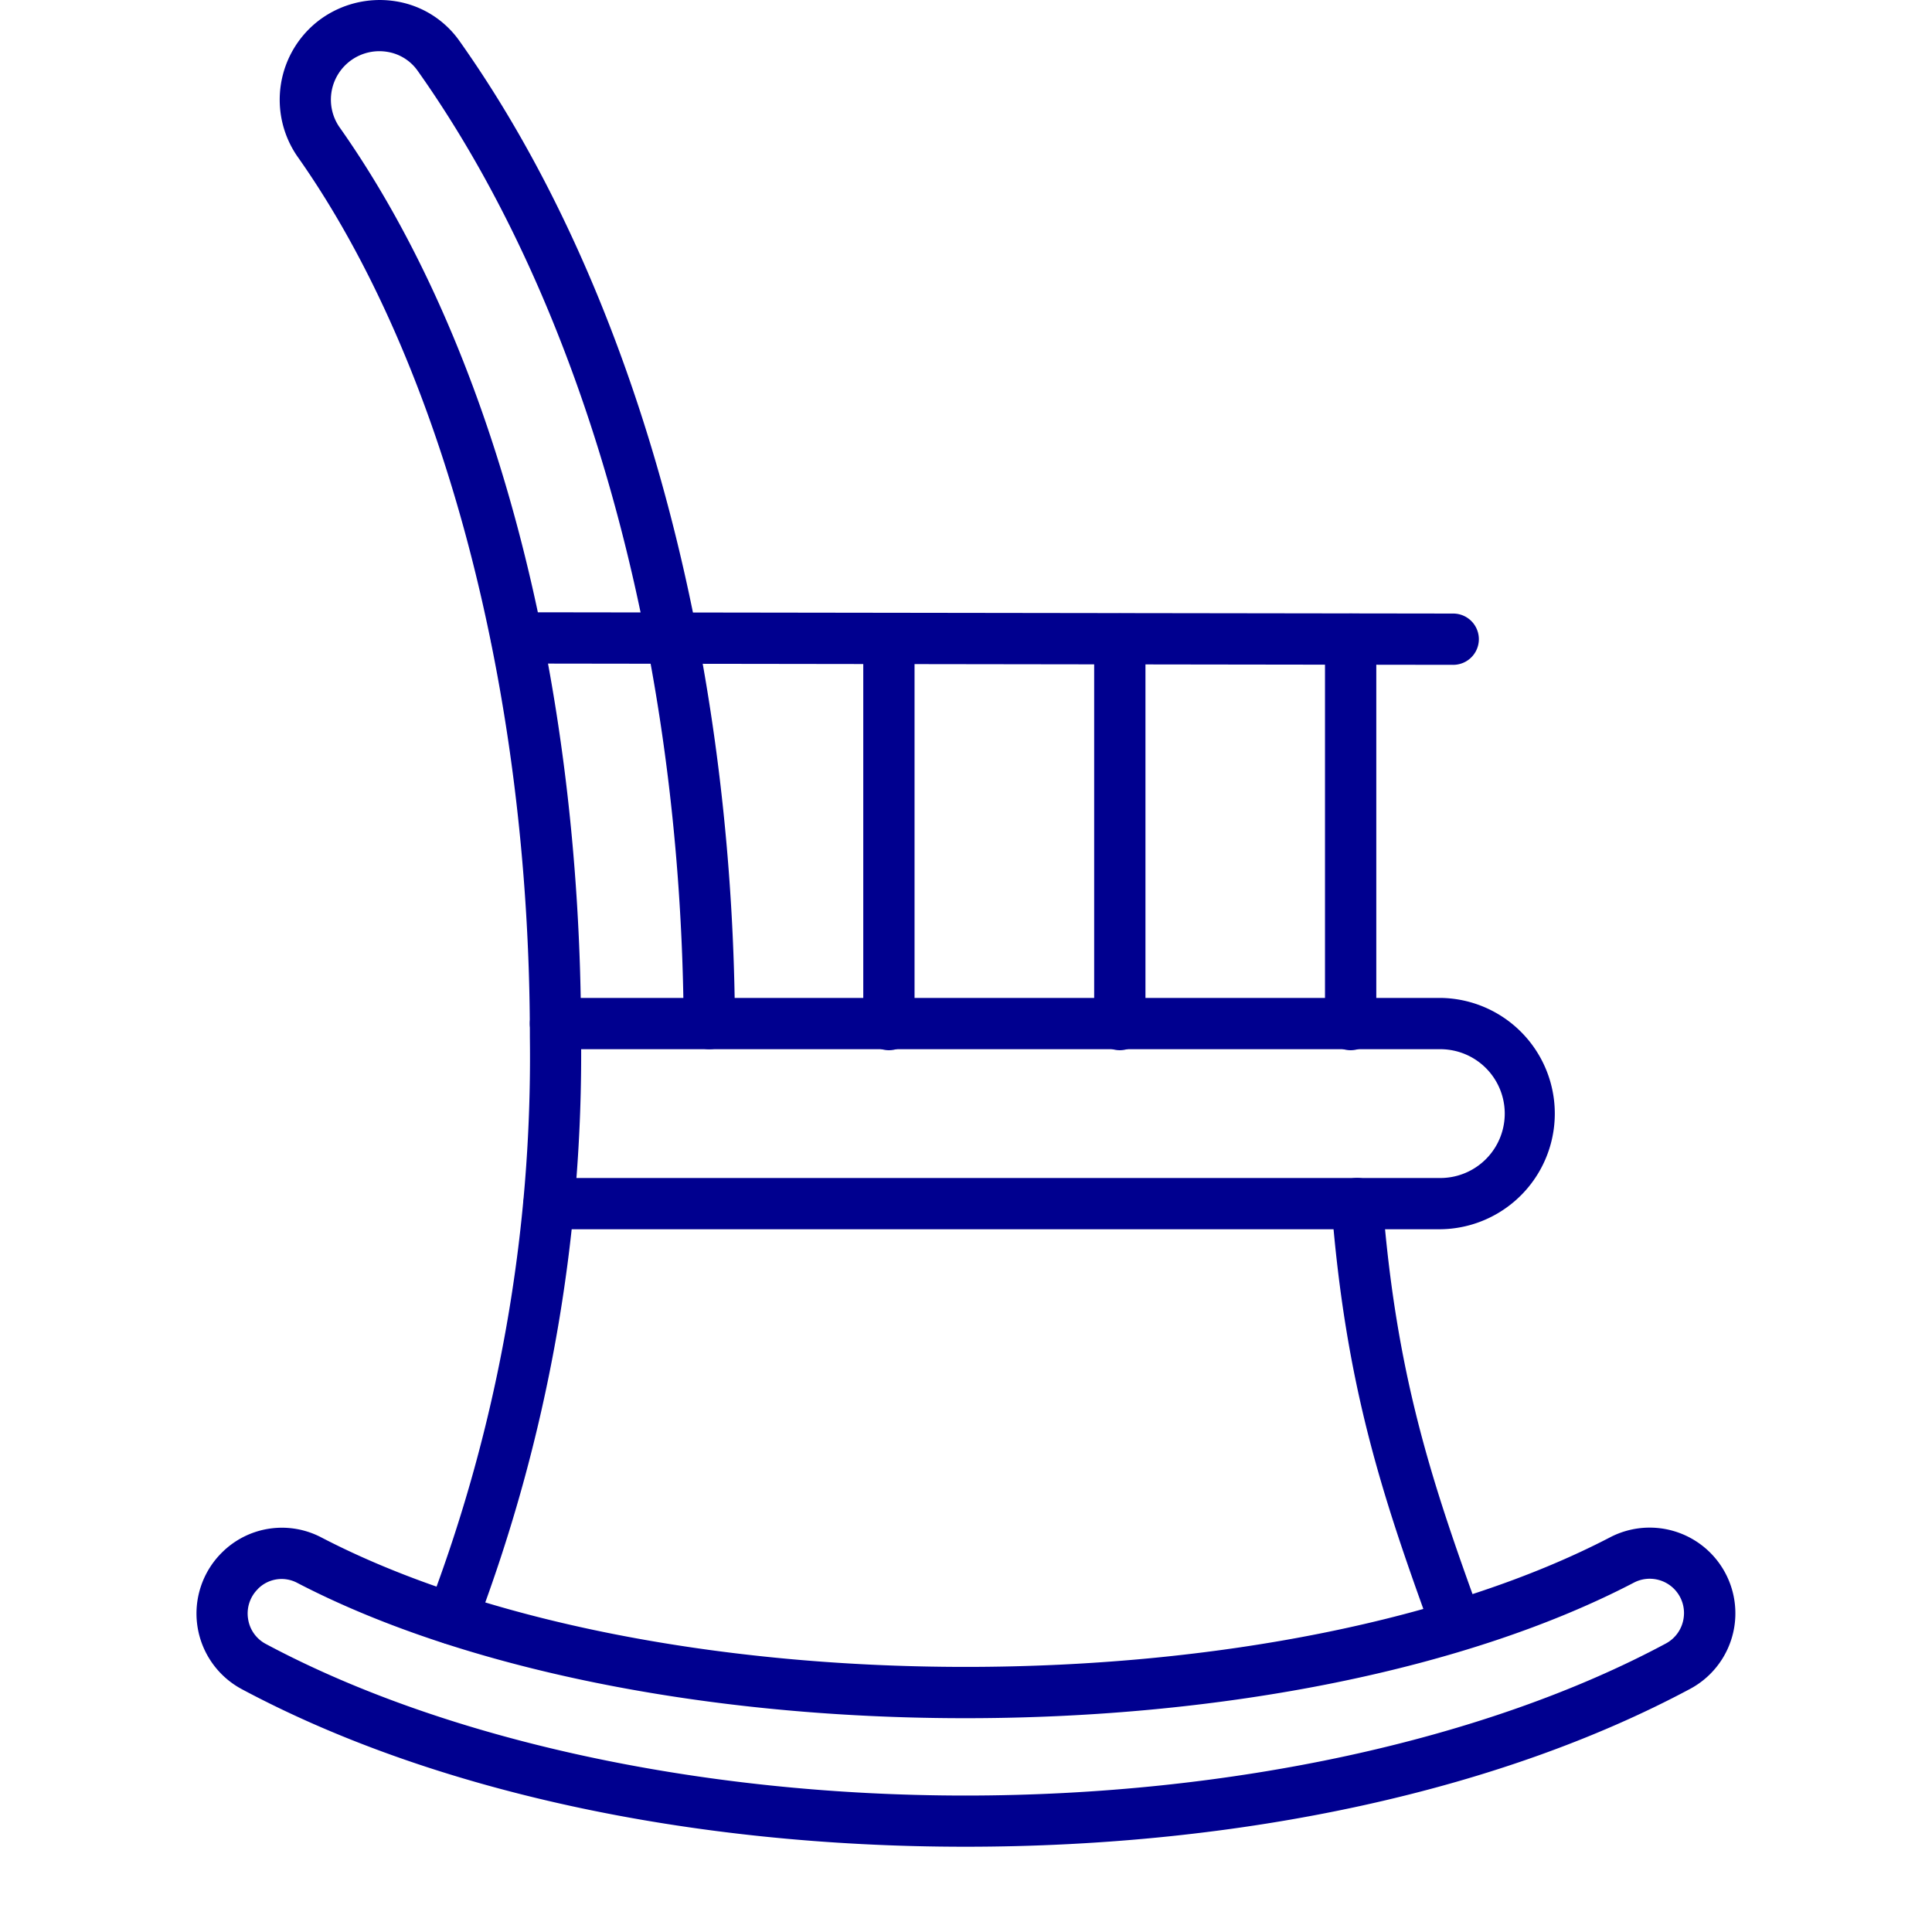 <svg xmlns="http://www.w3.org/2000/svg" xmlns:xlink="http://www.w3.org/1999/xlink" width="150" height="150" viewBox="0 0 150 150">
  <defs>
    <clipPath id="clip-Chair-blue">
      <rect width="150" height="150"/>
    </clipPath>
  </defs>
  <g id="Chair-blue" clip-path="url(#clip-Chair-blue)">
    <g id="Group_35801" data-name="Group 35801" transform="translate(15.251)">
      <g id="Group_1805" data-name="Group 1805" transform="translate(0 118.577)">
        <path id="Path_2908" data-name="Path 2908" d="M2385.584,196.912c-21.475,0-41.434-4.347-56.192-12.236a6.661,6.661,0,0,1-1.543-10.6h0a6.591,6.591,0,0,1,7.71-1.185c12.284,6.394,30.513,10.059,50.032,10.059s37.776-3.672,50.061-10.073a6.654,6.654,0,0,1,6.2,11.775C2427.073,192.558,2407.093,196.912,2385.584,196.912ZM2330.647,176.9a2.666,2.666,0,0,0-.766,2.3,2.637,2.637,0,0,0,1.385,1.97c13.986,7.475,33.78,11.768,54.311,11.768,20.566,0,40.387-4.3,54.374-11.8a2.66,2.66,0,0,0,1.385-1.957,2.66,2.66,0,0,0-3.865-2.77c-12.829,6.69-31.748,10.521-51.9,10.521s-39.043-3.831-51.872-10.507a2.587,2.587,0,0,0-3.051.468Z" transform="translate(-2325.874 -172.109)" fill="#00008f"/>
      </g>
      <g id="Group_1806" data-name="Group 1806" transform="translate(25.386 77.481)">
        <path id="Path_2909" data-name="Path 2909" d="M2433.911,130.421h-69.2a1.991,1.991,0,0,1,0-3.982h69.2a5,5,0,0,0,0-10h-68.7a1.991,1.991,0,1,1,0-3.982h68.7a8.981,8.981,0,0,1,0,17.961Z" transform="translate(-2362.72 -112.46)" fill="#00008f"/>
      </g>
      <g id="Group_1807" data-name="Group 1807" transform="translate(88.124 91.455)">
        <path id="Path_2910" data-name="Path 2910" d="M2463.3,168.939a2,2,0,0,1-1.873-1.316c-3.79-10.438-6.552-18.9-7.641-32.733a1.99,1.99,0,1,1,3.968-.317c1.047,13.332,3.734,21.544,7.414,31.686a1.991,1.991,0,0,1-1.192,2.549A1.66,1.66,0,0,1,2463.3,168.939Z" transform="translate(-2453.781 -132.742)" fill="#00008f"/>
      </g>
      <g id="Group_1808" data-name="Group 1808" transform="translate(22.871 47.539)">
        <path id="Path_2911" data-name="Path 2911" d="M2433.775,73.079h0l-72.715-.1a1.991,1.991,0,0,1,0-3.982h0l72.715.1a1.991,1.991,0,0,1,0,3.982Z" transform="translate(-2359.07 -69)" fill="#00008f"/>
      </g>
      <g id="Group_1809" data-name="Group 1809" transform="translate(6.461)">
        <path id="Path_2912" data-name="Path 2912" d="M2348.63,127.673a2,2,0,0,1-1.875-2.673,119.966,119.966,0,0,0,7.923-44.452c0-26.842-6.752-52.417-18.058-68.414a7.749,7.749,0,0,1,1.716-10.576A7.832,7.832,0,0,1,2344.2.09a7.483,7.483,0,0,1,5.009,3.087c13.414,18.912,21.212,46.719,21.392,76.282a1.992,1.992,0,0,1-1.977,2h-.014a1.989,1.989,0,0,1-1.991-1.977c-.179-28.764-7.71-55.737-20.663-74a3.571,3.571,0,0,0-2.378-1.461,3.762,3.762,0,0,0-3.713,5.808c11.941,16.893,18.789,42.668,18.789,70.716a125.216,125.216,0,0,1-8.158,45.809A1.981,1.981,0,0,1,2348.63,127.673Z" transform="translate(-2335.251 0)" fill="#00008f"/>
      </g>
      <g id="Group_1810" data-name="Group 1810" transform="translate(87.62 47.635)">
        <path id="Path_2913" data-name="Path 2913" d="M2455.041,103.044a1.988,1.988,0,0,1-1.991-1.991V71.131a1.991,1.991,0,0,1,3.983,0v29.922A1.988,1.988,0,0,1,2455.041,103.044Z" transform="translate(-2453.049 -69.14)" fill="#00008f"/>
      </g>
      <g id="Group_1811" data-name="Group 1811" transform="translate(69.7 47.635)">
        <path id="Path_2914" data-name="Path 2914" d="M2429.032,103.044a1.988,1.988,0,0,1-1.992-1.991V71.131a1.991,1.991,0,1,1,3.982,0v29.922A1.992,1.992,0,0,1,2429.032,103.044Z" transform="translate(-2427.04 -69.14)" fill="#00008f"/>
      </g>
      <g id="Group_1812" data-name="Group 1812" transform="translate(51.773 47.635)">
        <path id="Path_2915" data-name="Path 2915" d="M2403.01,103.044a1.987,1.987,0,0,1-1.99-1.991V71.131a1.991,1.991,0,1,1,3.981,0v29.922A1.986,1.986,0,0,1,2403.01,103.044Z" transform="translate(-2401.02 -69.14)" fill="#00008f"/>
      </g>
    </g>
  </g>
</svg>
